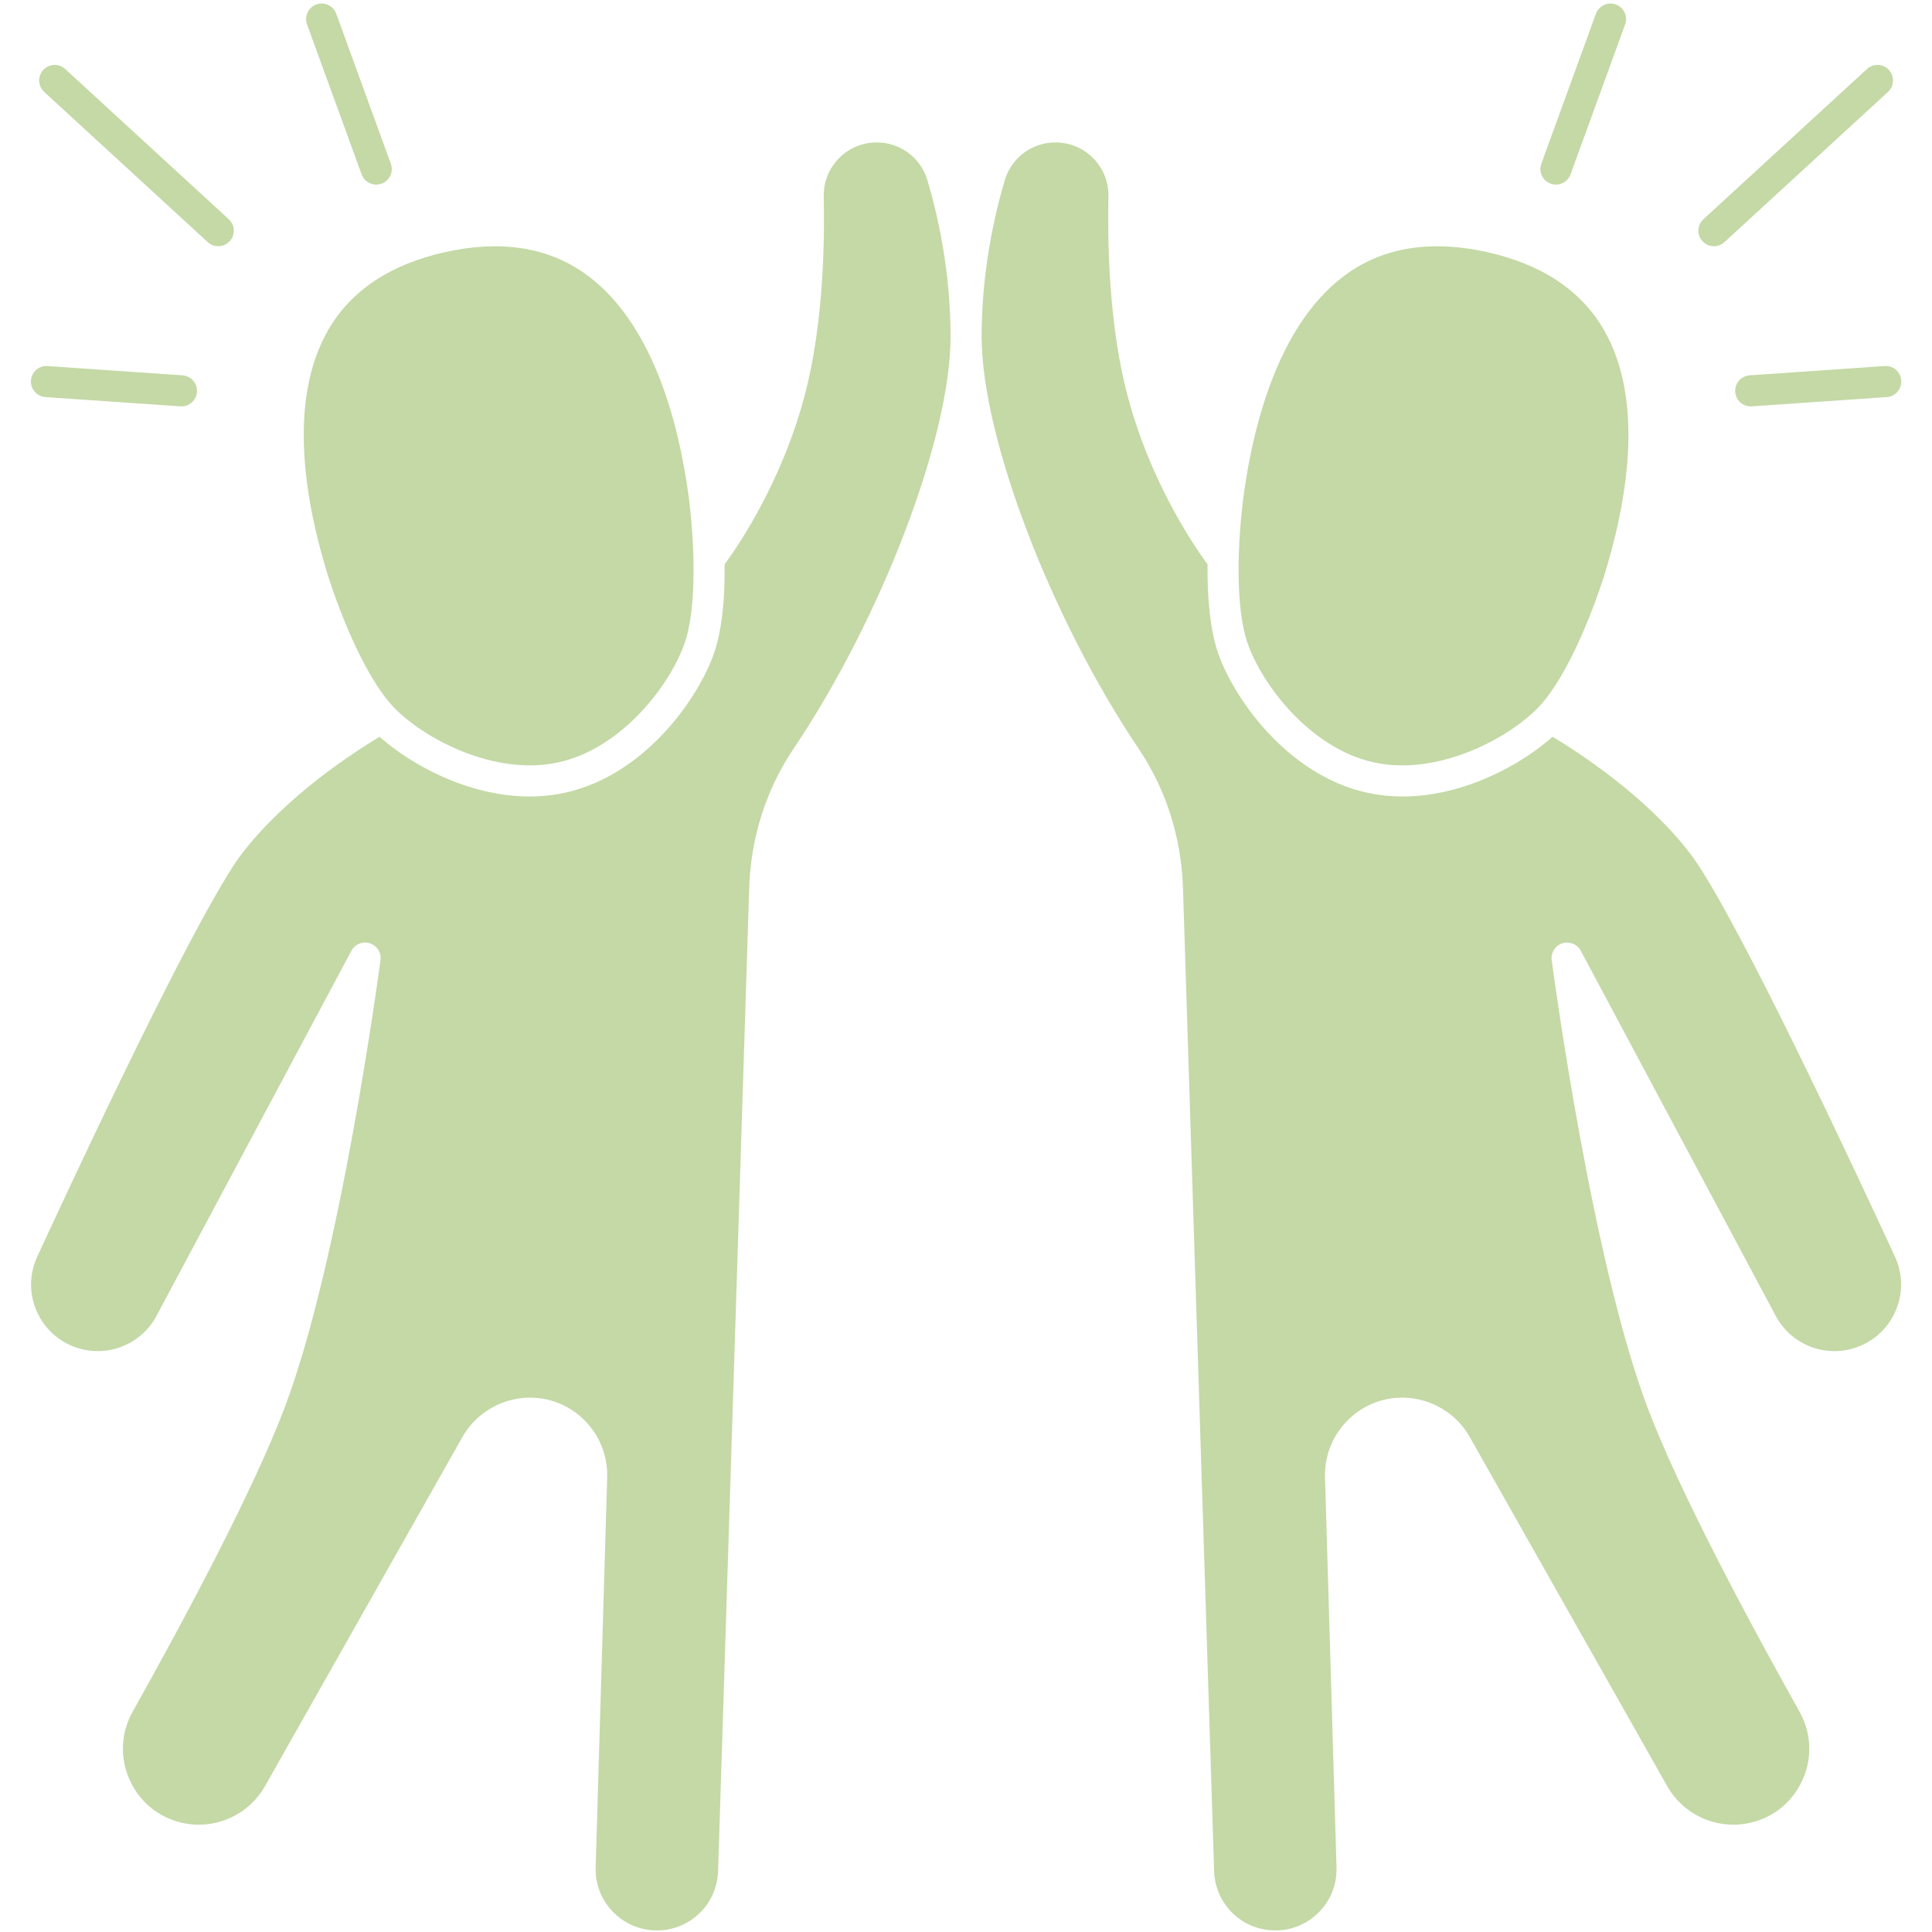 <?xml version="1.0" encoding="UTF-8"?> <svg xmlns="http://www.w3.org/2000/svg" xmlns:xlink="http://www.w3.org/1999/xlink" width="240" zoomAndPan="magnify" viewBox="0 0 180 180" height="240" preserveAspectRatio="xMidYMid meet" version="1.0"><defs><clipPath id="57f39a8693"><path d="M 2.699 34 L 19 34 L 19 38 L 2.699 38 Z M 2.699 34 " clip-rule="nonzero"></path></clipPath><clipPath id="8803e5d7d3"><path d="M 2.699 13 L 89 13 L 89 180 L 2.699 180 Z M 2.699 13 " clip-rule="nonzero"></path></clipPath><clipPath id="521922cb29"><path d="M 91 13 L 177.449 13 L 177.449 180 L 91 180 Z M 91 13 " clip-rule="nonzero"></path></clipPath><clipPath id="dae8278fe6"><path d="M 161 34 L 177.449 34 L 177.449 38 L 161 38 Z M 161 34 " clip-rule="nonzero"></path></clipPath></defs><rect x="-18" width="216" fill="#ffffff" y="-18" height="216" fill-opacity="1"></rect><path fill="#c4d9a6" d="M 19.355 22.559 C 19.633 22.812 19.984 22.941 20.336 22.941 C 20.727 22.941 21.117 22.781 21.402 22.473 C 21.941 21.883 21.902 20.969 21.312 20.426 L 6.074 6.43 C 5.484 5.891 4.57 5.93 4.027 6.516 C 3.488 7.105 3.527 8.02 4.113 8.562 Z M 19.355 22.559 " fill-opacity="1" fill-rule="nonzero"></path><g clip-path="url(#57f39a8693)"><path fill="#c4d9a6" d="M 4.23 36.996 L 16.805 37.859 C 16.84 37.863 16.875 37.863 16.906 37.863 C 17.66 37.863 18.297 37.277 18.352 36.516 C 18.406 35.715 17.801 35.023 17.004 34.969 L 4.426 34.105 C 3.621 34.047 2.938 34.652 2.883 35.453 C 2.828 36.25 3.434 36.941 4.23 36.996 Z M 4.23 36.996 " fill-opacity="1" fill-rule="nonzero"></path></g><path fill="#c4d9a6" d="M 33.691 16.246 C 33.906 16.836 34.461 17.199 35.055 17.199 C 35.219 17.199 35.387 17.172 35.551 17.113 C 36.301 16.84 36.688 16.008 36.414 15.258 L 31.328 1.281 C 31.055 0.531 30.223 0.145 29.473 0.418 C 28.719 0.691 28.332 1.523 28.605 2.273 Z M 33.691 16.246 " fill-opacity="1" fill-rule="nonzero"></path><g clip-path="url(#8803e5d7d3)"><path fill="#c4d9a6" d="M 81.68 13.27 C 80.344 13.27 79.094 13.793 78.156 14.75 C 77.219 15.707 76.719 16.973 76.746 18.316 C 76.836 22.508 76.695 28.719 75.52 34.484 C 73.617 43.836 68.812 50.816 67.512 52.574 C 67.551 55.914 67.234 58.73 66.578 60.703 C 65.184 64.898 60.176 72.176 52.691 73.844 C 51.57 74.094 50.449 74.207 49.34 74.207 C 43.633 74.207 38.258 71.23 35.367 68.645 C 33.016 70.051 26.621 74.168 22.492 79.594 C 19.746 83.203 12.812 96.863 3.473 117.074 C 2.75 118.633 2.703 120.371 3.34 121.969 C 3.977 123.566 5.207 124.797 6.809 125.438 C 9.75 126.609 13.09 125.387 14.582 122.594 L 32.738 88.582 C 33.066 87.961 33.789 87.668 34.457 87.883 C 35.125 88.098 35.543 88.758 35.449 89.453 C 35.297 90.59 31.691 117.504 26.5 131.199 C 23.559 138.953 17.188 150.852 12.363 159.469 C 11.23 161.492 11.148 163.855 12.137 165.953 C 13.129 168.047 15.004 169.484 17.285 169.891 C 20.234 170.422 23.211 169.023 24.688 166.414 L 43.09 133.871 C 44.652 131.117 47.895 129.688 50.98 130.395 C 54.32 131.164 56.672 134.207 56.57 137.633 L 55.496 173.977 C 55.449 175.531 56.02 177.004 57.105 178.121 C 58.188 179.234 59.641 179.852 61.199 179.852 C 64.297 179.852 66.801 177.426 66.902 174.324 L 69.801 82.723 C 69.949 78.035 71.375 73.555 73.93 69.762 C 82.133 57.57 88.562 40.711 88.562 31.379 C 88.562 25.336 87.395 20.125 86.414 16.82 C 85.785 14.695 83.883 13.27 81.68 13.27 Z M 81.68 13.27 " fill-opacity="1" fill-rule="nonzero"></path></g><path fill="#c4d9a6" d="M 127.957 71.02 C 133.938 72.352 140.578 68.797 143.379 65.848 C 145.367 63.754 147.617 59.258 149.398 53.824 C 151.547 46.984 153.297 37.43 149.426 30.723 C 147.309 27.062 143.648 24.625 138.543 23.488 C 136.914 23.129 135.363 22.945 133.895 22.945 C 130.754 22.945 127.98 23.773 125.617 25.422 C 119.266 29.855 116.793 39.254 115.836 46.359 C 115.145 52.023 115.273 57.051 116.188 59.789 C 117.469 63.648 121.973 69.684 127.957 71.02 Z M 127.957 71.02 " fill-opacity="1" fill-rule="nonzero"></path><path fill="#c4d9a6" d="M 36.637 65.848 C 39.438 68.797 46.078 72.352 52.059 71.02 C 58.047 69.684 62.547 63.648 63.832 59.789 C 64.742 57.051 64.871 52.023 64.176 46.34 C 63.223 39.254 60.75 29.855 54.398 25.422 C 50.93 23.004 46.582 22.352 41.473 23.488 C 36.367 24.625 32.707 27.062 30.59 30.723 C 26.719 37.43 28.469 46.988 30.617 53.824 C 32.398 59.258 34.648 63.754 36.637 65.848 Z M 36.637 65.848 " fill-opacity="1" fill-rule="nonzero"></path><g clip-path="url(#521922cb29)"><path fill="#c4d9a6" d="M 157.523 79.594 C 153.395 74.168 147 70.051 144.648 68.641 C 141.758 71.23 136.387 74.207 130.676 74.207 C 129.566 74.207 128.445 74.094 127.328 73.844 C 119.84 72.176 114.836 64.898 113.438 60.703 C 112.781 58.73 112.469 55.91 112.504 52.574 C 111.203 50.812 106.398 43.836 104.496 34.484 C 103.324 28.719 103.18 22.508 103.27 18.312 C 103.297 16.973 102.797 15.707 101.859 14.746 C 100.926 13.793 99.672 13.27 98.336 13.27 C 96.133 13.27 94.23 14.695 93.602 16.82 C 92.625 20.125 91.457 25.336 91.457 31.379 C 91.457 40.711 97.883 57.57 106.086 69.758 C 108.641 73.551 110.066 78.035 110.215 82.723 L 113.117 174.324 C 113.215 177.422 115.719 179.852 118.82 179.852 C 120.375 179.852 121.828 179.234 122.914 178.121 C 123.996 177.004 124.566 175.531 124.52 173.977 L 123.449 137.633 C 123.348 134.207 125.695 131.164 129.035 130.395 C 132.121 129.688 135.367 131.113 136.926 133.871 L 155.328 166.41 C 156.805 169.023 159.785 170.422 162.734 169.891 C 165.016 169.484 166.891 168.047 167.879 165.953 C 168.871 163.855 168.789 161.492 167.652 159.469 C 162.828 150.852 156.457 138.953 153.52 131.199 C 148.324 117.504 144.719 90.59 144.566 89.453 C 144.477 88.758 144.891 88.098 145.559 87.883 C 146.227 87.668 146.949 87.961 147.277 88.578 L 165.438 122.594 C 166.926 125.387 170.266 126.609 173.207 125.438 C 174.809 124.797 176.039 123.566 176.676 121.969 C 177.312 120.371 177.266 118.633 176.543 117.07 C 167.203 96.863 160.27 83.203 157.523 79.594 Z M 157.523 79.594 " fill-opacity="1" fill-rule="nonzero"></path></g><path fill="#c4d9a6" d="M 159.684 22.941 C 160.031 22.941 160.383 22.812 160.66 22.559 L 175.902 8.562 C 176.488 8.02 176.527 7.105 175.988 6.516 C 175.445 5.93 174.531 5.891 173.941 6.43 L 158.703 20.426 C 158.113 20.969 158.074 21.883 158.617 22.473 C 158.902 22.781 159.289 22.941 159.684 22.941 Z M 159.684 22.941 " fill-opacity="1" fill-rule="nonzero"></path><g clip-path="url(#dae8278fe6)"><path fill="#c4d9a6" d="M 163.012 34.969 C 162.215 35.023 161.613 35.715 161.668 36.516 C 161.719 37.277 162.355 37.863 163.109 37.863 C 163.141 37.863 163.176 37.863 163.211 37.859 L 175.785 36.996 C 176.586 36.941 177.188 36.25 177.133 35.453 C 177.078 34.652 176.391 34.043 175.59 34.105 Z M 163.012 34.969 " fill-opacity="1" fill-rule="nonzero"></path></g><path fill="#c4d9a6" d="M 144.469 17.113 C 144.633 17.172 144.797 17.199 144.965 17.199 C 145.555 17.199 146.109 16.836 146.324 16.246 L 151.41 2.273 C 151.684 1.523 151.297 0.691 150.543 0.418 C 149.797 0.145 148.965 0.531 148.688 1.281 L 143.602 15.258 C 143.328 16.008 143.715 16.84 144.469 17.113 Z M 144.469 17.113 " fill-opacity="1" fill-rule="nonzero"></path></svg> 